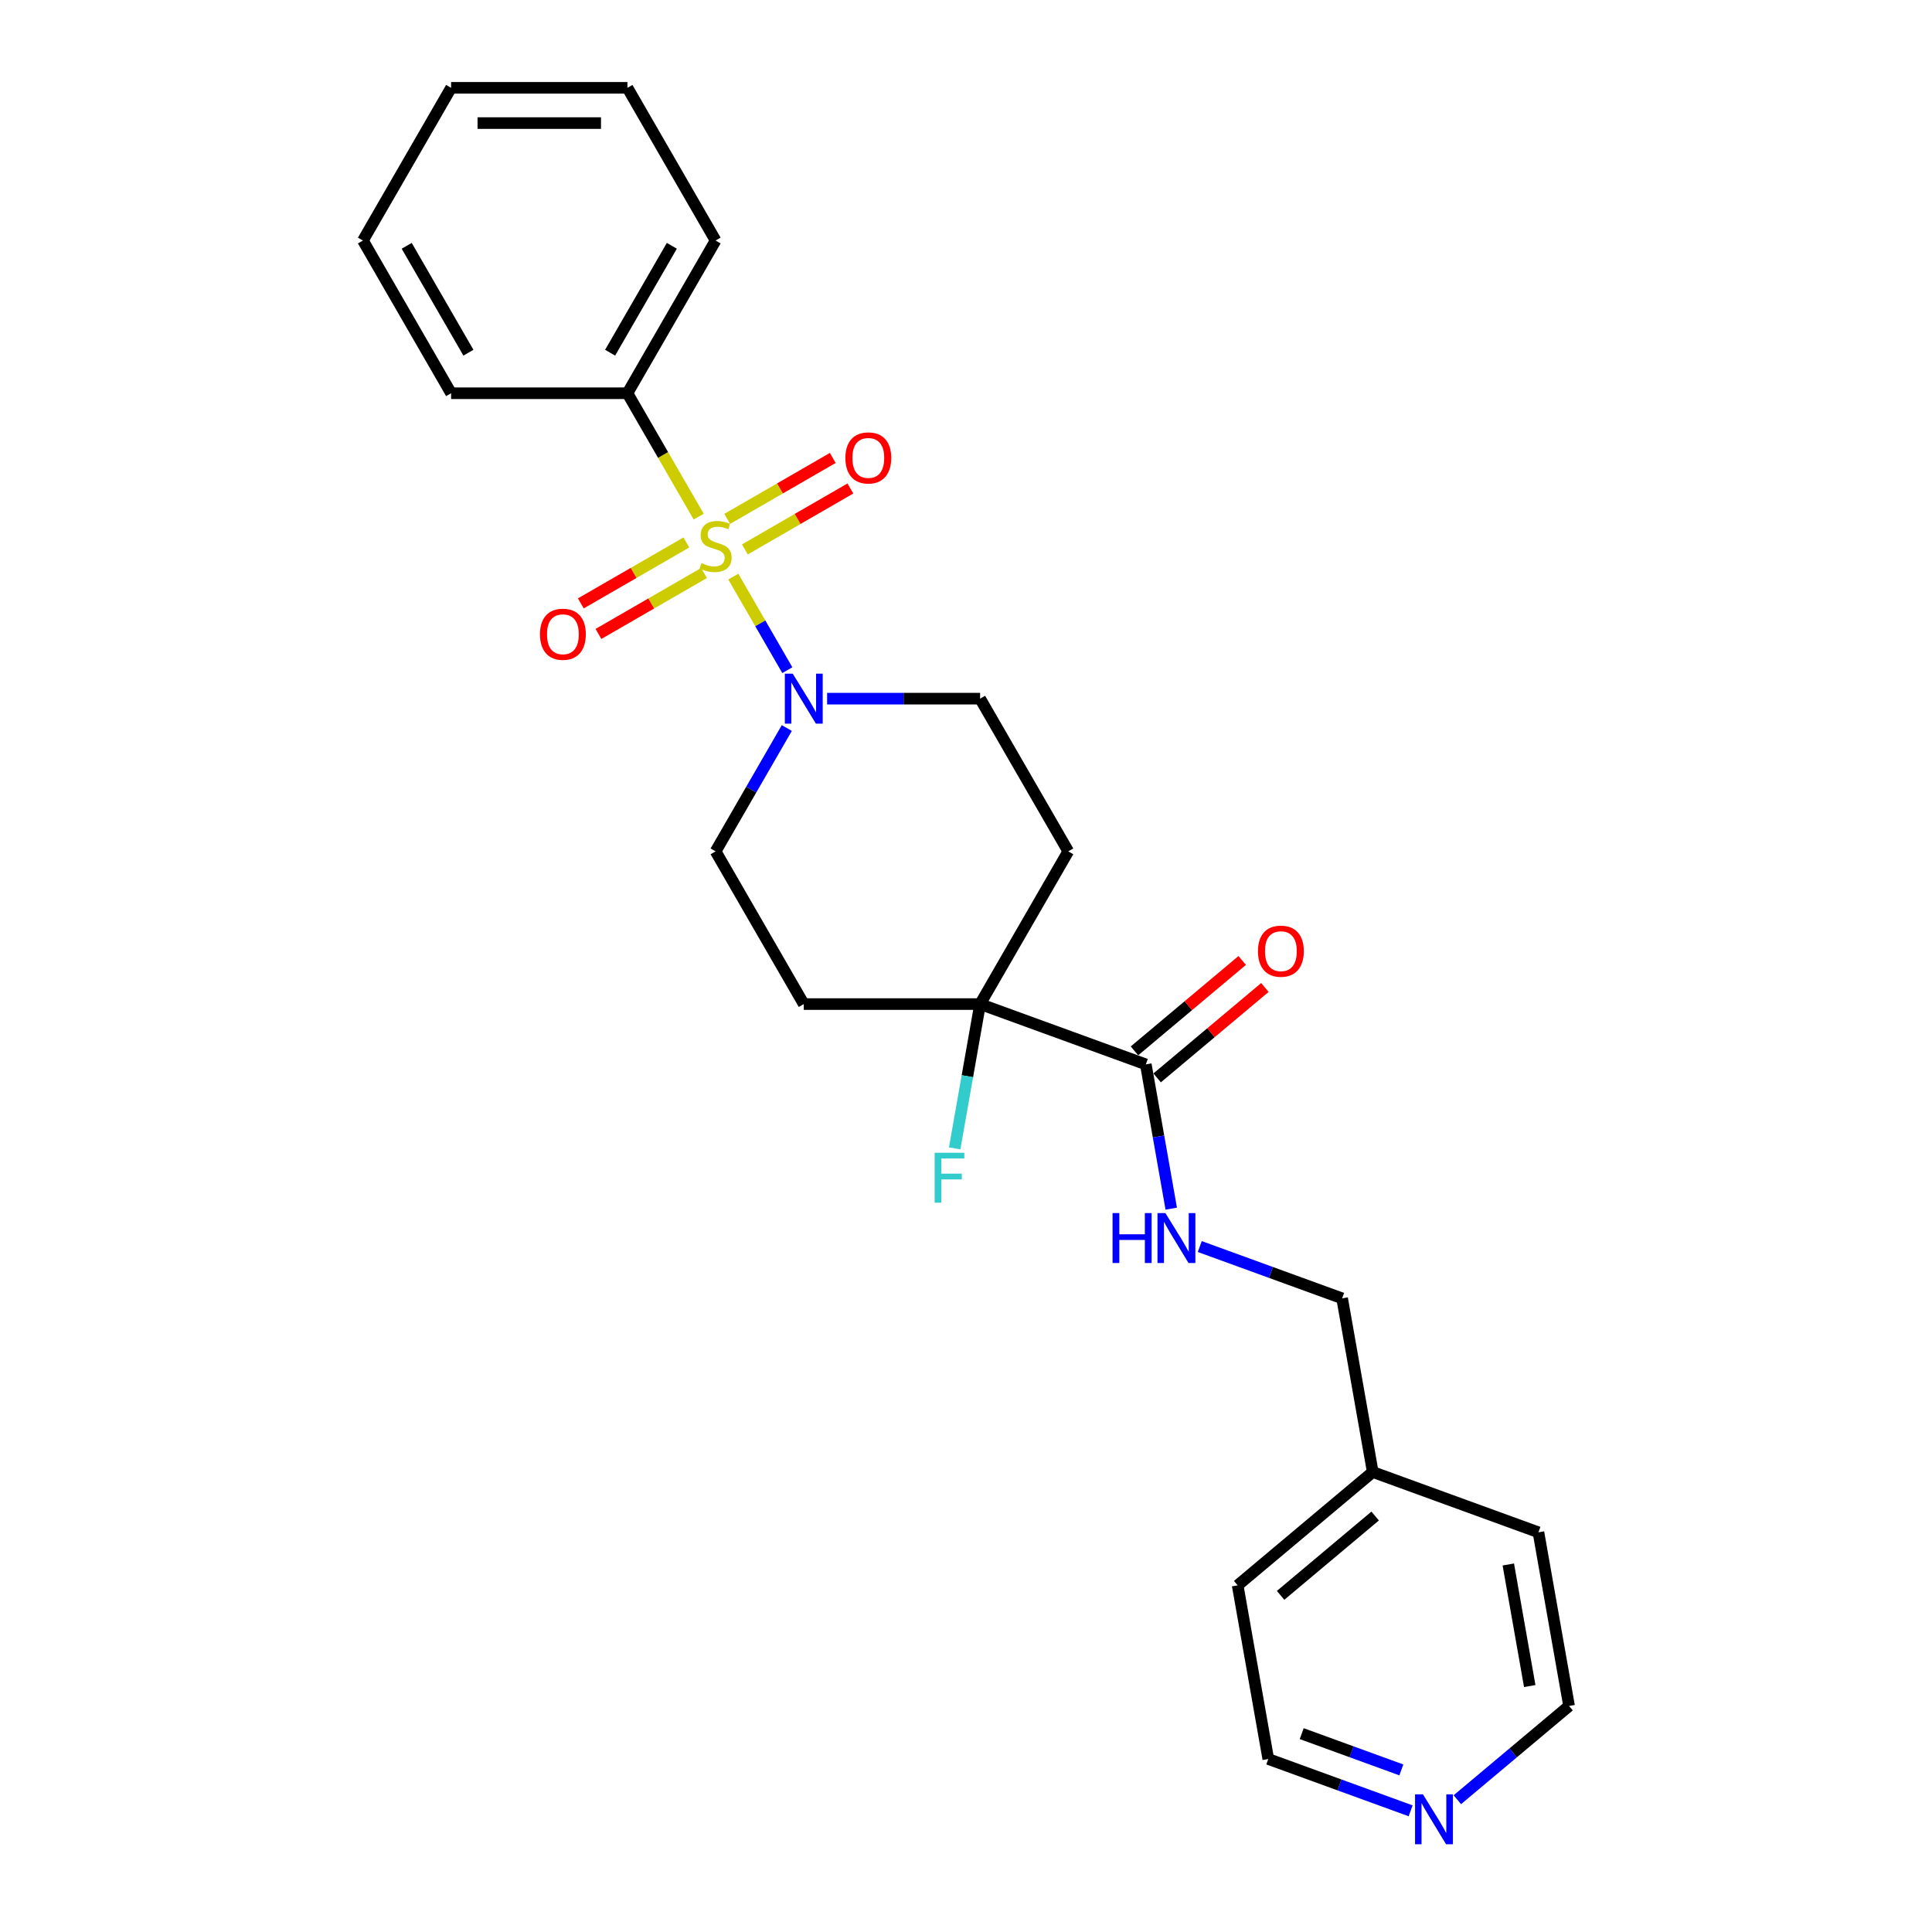 <?xml version='1.0' encoding='iso-8859-1'?>
<svg version='1.1' baseProfile='full'
              xmlns='http://www.w3.org/2000/svg'
                      xmlns:rdkit='http://www.rdkit.org/xml'
                      xmlns:xlink='http://www.w3.org/1999/xlink'
                  xml:space='preserve'
width='1000px' height='1000px' viewBox='0 0 1000 1000'>
<!-- END OF HEADER -->
<rect style='opacity:1.0;fill:#FFFFFF;stroke:none' width='1000' height='1000' x='0' y='0'> </rect>
<path class='bond-0' d='M 379.554,298.444 L 393.535,322.66' style='fill:none;fill-rule:evenodd;stroke:#CCCC00;stroke-width:6px;stroke-linecap:butt;stroke-linejoin:miter;stroke-opacity:1' />
<path class='bond-0' d='M 393.535,322.66 L 407.516,346.876' style='fill:none;fill-rule:evenodd;stroke:#0000FF;stroke-width:6px;stroke-linecap:butt;stroke-linejoin:miter;stroke-opacity:1' />
<path class='bond-3' d='M 355.263,280.779 L 327.947,296.55' style='fill:none;fill-rule:evenodd;stroke:#CCCC00;stroke-width:6px;stroke-linecap:butt;stroke-linejoin:miter;stroke-opacity:1' />
<path class='bond-3' d='M 327.947,296.55 L 300.631,312.321' style='fill:none;fill-rule:evenodd;stroke:#FF0000;stroke-width:6px;stroke-linecap:butt;stroke-linejoin:miter;stroke-opacity:1' />
<path class='bond-3' d='M 364.39,296.588 L 337.074,312.359' style='fill:none;fill-rule:evenodd;stroke:#CCCC00;stroke-width:6px;stroke-linecap:butt;stroke-linejoin:miter;stroke-opacity:1' />
<path class='bond-3' d='M 337.074,312.359 L 309.758,328.129' style='fill:none;fill-rule:evenodd;stroke:#FF0000;stroke-width:6px;stroke-linecap:butt;stroke-linejoin:miter;stroke-opacity:1' />
<path class='bond-4' d='M 385.528,284.384 L 412.844,268.613' style='fill:none;fill-rule:evenodd;stroke:#CCCC00;stroke-width:6px;stroke-linecap:butt;stroke-linejoin:miter;stroke-opacity:1' />
<path class='bond-4' d='M 412.844,268.613 L 440.159,252.842' style='fill:none;fill-rule:evenodd;stroke:#FF0000;stroke-width:6px;stroke-linecap:butt;stroke-linejoin:miter;stroke-opacity:1' />
<path class='bond-4' d='M 376.401,268.575 L 403.717,252.804' style='fill:none;fill-rule:evenodd;stroke:#CCCC00;stroke-width:6px;stroke-linecap:butt;stroke-linejoin:miter;stroke-opacity:1' />
<path class='bond-4' d='M 403.717,252.804 L 431.032,237.034' style='fill:none;fill-rule:evenodd;stroke:#FF0000;stroke-width:6px;stroke-linecap:butt;stroke-linejoin:miter;stroke-opacity:1' />
<path class='bond-5' d='M 361.637,267.412 L 343.199,235.476' style='fill:none;fill-rule:evenodd;stroke:#CCCC00;stroke-width:6px;stroke-linecap:butt;stroke-linejoin:miter;stroke-opacity:1' />
<path class='bond-5' d='M 343.199,235.476 L 324.76,203.539' style='fill:none;fill-rule:evenodd;stroke:#000000;stroke-width:6px;stroke-linecap:butt;stroke-linejoin:miter;stroke-opacity:1' />
<path class='bond-9' d='M 407.251,376.829 L 388.823,408.748' style='fill:none;fill-rule:evenodd;stroke:#0000FF;stroke-width:6px;stroke-linecap:butt;stroke-linejoin:miter;stroke-opacity:1' />
<path class='bond-9' d='M 388.823,408.748 L 370.395,440.666' style='fill:none;fill-rule:evenodd;stroke:#000000;stroke-width:6px;stroke-linecap:butt;stroke-linejoin:miter;stroke-opacity:1' />
<path class='bond-10' d='M 428.115,361.624 L 467.708,361.624' style='fill:none;fill-rule:evenodd;stroke:#0000FF;stroke-width:6px;stroke-linecap:butt;stroke-linejoin:miter;stroke-opacity:1' />
<path class='bond-10' d='M 467.708,361.624 L 507.301,361.624' style='fill:none;fill-rule:evenodd;stroke:#000000;stroke-width:6px;stroke-linecap:butt;stroke-linejoin:miter;stroke-opacity:1' />
<path class='bond-1' d='M 507.301,519.708 L 552.936,440.666' style='fill:none;fill-rule:evenodd;stroke:#000000;stroke-width:6px;stroke-linecap:butt;stroke-linejoin:miter;stroke-opacity:1' />
<path class='bond-2' d='M 507.301,519.708 L 593.067,550.925' style='fill:none;fill-rule:evenodd;stroke:#000000;stroke-width:6px;stroke-linecap:butt;stroke-linejoin:miter;stroke-opacity:1' />
<path class='bond-13' d='M 507.301,519.708 L 500.717,557.047' style='fill:none;fill-rule:evenodd;stroke:#000000;stroke-width:6px;stroke-linecap:butt;stroke-linejoin:miter;stroke-opacity:1' />
<path class='bond-13' d='M 500.717,557.047 L 494.133,594.386' style='fill:none;fill-rule:evenodd;stroke:#33CCCC;stroke-width:6px;stroke-linecap:butt;stroke-linejoin:miter;stroke-opacity:1' />
<path class='bond-25' d='M 507.301,519.708 L 416.03,519.708' style='fill:none;fill-rule:evenodd;stroke:#000000;stroke-width:6px;stroke-linecap:butt;stroke-linejoin:miter;stroke-opacity:1' />
<path class='bond-6' d='M 593.067,550.925 L 599.65,588.264' style='fill:none;fill-rule:evenodd;stroke:#000000;stroke-width:6px;stroke-linecap:butt;stroke-linejoin:miter;stroke-opacity:1' />
<path class='bond-6' d='M 599.65,588.264 L 606.234,625.603' style='fill:none;fill-rule:evenodd;stroke:#0000FF;stroke-width:6px;stroke-linecap:butt;stroke-linejoin:miter;stroke-opacity:1' />
<path class='bond-11' d='M 598.933,557.916 L 626.818,534.518' style='fill:none;fill-rule:evenodd;stroke:#000000;stroke-width:6px;stroke-linecap:butt;stroke-linejoin:miter;stroke-opacity:1' />
<path class='bond-11' d='M 626.818,534.518 L 654.703,511.12' style='fill:none;fill-rule:evenodd;stroke:#FF0000;stroke-width:6px;stroke-linecap:butt;stroke-linejoin:miter;stroke-opacity:1' />
<path class='bond-11' d='M 587.2,543.933 L 615.085,520.535' style='fill:none;fill-rule:evenodd;stroke:#000000;stroke-width:6px;stroke-linecap:butt;stroke-linejoin:miter;stroke-opacity:1' />
<path class='bond-11' d='M 615.085,520.535 L 642.97,497.136' style='fill:none;fill-rule:evenodd;stroke:#FF0000;stroke-width:6px;stroke-linecap:butt;stroke-linejoin:miter;stroke-opacity:1' />
<path class='bond-18' d='M 324.76,203.539 L 370.395,124.497' style='fill:none;fill-rule:evenodd;stroke:#000000;stroke-width:6px;stroke-linecap:butt;stroke-linejoin:miter;stroke-opacity:1' />
<path class='bond-18' d='M 315.797,182.556 L 347.742,127.226' style='fill:none;fill-rule:evenodd;stroke:#000000;stroke-width:6px;stroke-linecap:butt;stroke-linejoin:miter;stroke-opacity:1' />
<path class='bond-19' d='M 324.76,203.539 L 233.49,203.539' style='fill:none;fill-rule:evenodd;stroke:#000000;stroke-width:6px;stroke-linecap:butt;stroke-linejoin:miter;stroke-opacity:1' />
<path class='bond-14' d='M 621,645.207 L 657.84,658.615' style='fill:none;fill-rule:evenodd;stroke:#0000FF;stroke-width:6px;stroke-linecap:butt;stroke-linejoin:miter;stroke-opacity:1' />
<path class='bond-14' d='M 657.84,658.615 L 694.681,672.024' style='fill:none;fill-rule:evenodd;stroke:#000000;stroke-width:6px;stroke-linecap:butt;stroke-linejoin:miter;stroke-opacity:1' />
<path class='bond-7' d='M 552.936,440.666 L 507.301,361.624' style='fill:none;fill-rule:evenodd;stroke:#000000;stroke-width:6px;stroke-linecap:butt;stroke-linejoin:miter;stroke-opacity:1' />
<path class='bond-8' d='M 416.03,519.708 L 370.395,440.666' style='fill:none;fill-rule:evenodd;stroke:#000000;stroke-width:6px;stroke-linecap:butt;stroke-linejoin:miter;stroke-opacity:1' />
<path class='bond-12' d='M 730.144,937.277 L 693.303,923.868' style='fill:none;fill-rule:evenodd;stroke:#0000FF;stroke-width:6px;stroke-linecap:butt;stroke-linejoin:miter;stroke-opacity:1' />
<path class='bond-12' d='M 693.303,923.868 L 656.462,910.459' style='fill:none;fill-rule:evenodd;stroke:#000000;stroke-width:6px;stroke-linecap:butt;stroke-linejoin:miter;stroke-opacity:1' />
<path class='bond-12' d='M 725.335,916.101 L 699.546,906.715' style='fill:none;fill-rule:evenodd;stroke:#0000FF;stroke-width:6px;stroke-linecap:butt;stroke-linejoin:miter;stroke-opacity:1' />
<path class='bond-12' d='M 699.546,906.715 L 673.758,897.329' style='fill:none;fill-rule:evenodd;stroke:#000000;stroke-width:6px;stroke-linecap:butt;stroke-linejoin:miter;stroke-opacity:1' />
<path class='bond-27' d='M 754.312,931.535 L 783.229,907.272' style='fill:none;fill-rule:evenodd;stroke:#0000FF;stroke-width:6px;stroke-linecap:butt;stroke-linejoin:miter;stroke-opacity:1' />
<path class='bond-27' d='M 783.229,907.272 L 812.145,883.008' style='fill:none;fill-rule:evenodd;stroke:#000000;stroke-width:6px;stroke-linecap:butt;stroke-linejoin:miter;stroke-opacity:1' />
<path class='bond-15' d='M 694.681,672.024 L 710.53,761.908' style='fill:none;fill-rule:evenodd;stroke:#000000;stroke-width:6px;stroke-linecap:butt;stroke-linejoin:miter;stroke-opacity:1' />
<path class='bond-20' d='M 710.53,761.908 L 796.296,793.124' style='fill:none;fill-rule:evenodd;stroke:#000000;stroke-width:6px;stroke-linecap:butt;stroke-linejoin:miter;stroke-opacity:1' />
<path class='bond-21' d='M 710.53,761.908 L 640.613,820.575' style='fill:none;fill-rule:evenodd;stroke:#000000;stroke-width:6px;stroke-linecap:butt;stroke-linejoin:miter;stroke-opacity:1' />
<path class='bond-21' d='M 711.776,784.692 L 662.834,825.759' style='fill:none;fill-rule:evenodd;stroke:#000000;stroke-width:6px;stroke-linecap:butt;stroke-linejoin:miter;stroke-opacity:1' />
<path class='bond-16' d='M 812.145,883.008 L 796.296,793.124' style='fill:none;fill-rule:evenodd;stroke:#000000;stroke-width:6px;stroke-linecap:butt;stroke-linejoin:miter;stroke-opacity:1' />
<path class='bond-16' d='M 791.791,872.695 L 780.697,809.777' style='fill:none;fill-rule:evenodd;stroke:#000000;stroke-width:6px;stroke-linecap:butt;stroke-linejoin:miter;stroke-opacity:1' />
<path class='bond-17' d='M 656.462,910.459 L 640.613,820.575' style='fill:none;fill-rule:evenodd;stroke:#000000;stroke-width:6px;stroke-linecap:butt;stroke-linejoin:miter;stroke-opacity:1' />
<path class='bond-23' d='M 370.395,124.497 L 324.76,45.455' style='fill:none;fill-rule:evenodd;stroke:#000000;stroke-width:6px;stroke-linecap:butt;stroke-linejoin:miter;stroke-opacity:1' />
<path class='bond-22' d='M 233.49,203.539 L 187.855,124.497' style='fill:none;fill-rule:evenodd;stroke:#000000;stroke-width:6px;stroke-linecap:butt;stroke-linejoin:miter;stroke-opacity:1' />
<path class='bond-22' d='M 242.453,182.556 L 210.509,127.226' style='fill:none;fill-rule:evenodd;stroke:#000000;stroke-width:6px;stroke-linecap:butt;stroke-linejoin:miter;stroke-opacity:1' />
<path class='bond-24' d='M 187.855,124.497 L 233.49,45.455' style='fill:none;fill-rule:evenodd;stroke:#000000;stroke-width:6px;stroke-linecap:butt;stroke-linejoin:miter;stroke-opacity:1' />
<path class='bond-26' d='M 324.76,45.455 L 233.49,45.455' style='fill:none;fill-rule:evenodd;stroke:#000000;stroke-width:6px;stroke-linecap:butt;stroke-linejoin:miter;stroke-opacity:1' />
<path class='bond-26' d='M 311.07,63.709 L 247.181,63.709' style='fill:none;fill-rule:evenodd;stroke:#000000;stroke-width:6px;stroke-linecap:butt;stroke-linejoin:miter;stroke-opacity:1' />
<path  class='atom-0' d='M 363.094 291.453
Q 363.386 291.562, 364.591 292.074
Q 365.795 292.585, 367.11 292.913
Q 368.46 293.205, 369.775 293.205
Q 372.221 293.205, 373.645 292.037
Q 375.068 290.832, 375.068 288.751
Q 375.068 287.328, 374.338 286.451
Q 373.645 285.575, 372.549 285.101
Q 371.454 284.626, 369.629 284.078
Q 367.329 283.385, 365.941 282.728
Q 364.591 282.07, 363.605 280.683
Q 362.656 279.296, 362.656 276.959
Q 362.656 273.71, 364.846 271.702
Q 367.073 269.694, 371.454 269.694
Q 374.448 269.694, 377.843 271.118
L 377.003 273.929
Q 373.9 272.651, 371.564 272.651
Q 369.045 272.651, 367.657 273.71
Q 366.27 274.732, 366.306 276.521
Q 366.306 277.908, 367 278.748
Q 367.73 279.588, 368.752 280.062
Q 369.811 280.537, 371.564 281.085
Q 373.9 281.815, 375.287 282.545
Q 376.675 283.275, 377.66 284.772
Q 378.683 286.232, 378.683 288.751
Q 378.683 292.329, 376.273 294.264
Q 373.9 296.162, 369.921 296.162
Q 367.621 296.162, 365.868 295.651
Q 364.152 295.177, 362.108 294.337
L 363.094 291.453
' fill='#CCCC00'/>
<path  class='atom-1' d='M 410.317 348.7
L 418.787 362.39
Q 419.626 363.741, 420.977 366.187
Q 422.328 368.633, 422.401 368.779
L 422.401 348.7
L 425.833 348.7
L 425.833 374.548
L 422.292 374.548
L 413.201 359.579
Q 412.142 357.827, 411.011 355.819
Q 409.915 353.811, 409.587 353.19
L 409.587 374.548
L 406.228 374.548
L 406.228 348.7
L 410.317 348.7
' fill='#0000FF'/>
<path  class='atom-4' d='M 279.488 328.29
Q 279.488 322.083, 282.555 318.615
Q 285.621 315.147, 291.353 315.147
Q 297.085 315.147, 300.151 318.615
Q 303.218 322.083, 303.218 328.29
Q 303.218 334.569, 300.115 338.147
Q 297.012 341.688, 291.353 341.688
Q 285.658 341.688, 282.555 338.147
Q 279.488 334.605, 279.488 328.29
M 291.353 338.767
Q 295.296 338.767, 297.413 336.139
Q 299.567 333.474, 299.567 328.29
Q 299.567 323.215, 297.413 320.659
Q 295.296 318.067, 291.353 318.067
Q 287.41 318.067, 285.256 320.623
Q 283.139 323.178, 283.139 328.29
Q 283.139 333.51, 285.256 336.139
Q 287.41 338.767, 291.353 338.767
' fill='#FF0000'/>
<path  class='atom-5' d='M 437.572 237.019
Q 437.572 230.813, 440.639 227.345
Q 443.706 223.876, 449.438 223.876
Q 455.169 223.876, 458.236 227.345
Q 461.303 230.813, 461.303 237.019
Q 461.303 243.299, 458.2 246.877
Q 455.096 250.418, 449.438 250.418
Q 443.742 250.418, 440.639 246.877
Q 437.572 243.335, 437.572 237.019
M 449.438 247.497
Q 453.38 247.497, 455.498 244.869
Q 457.652 242.204, 457.652 237.019
Q 457.652 231.945, 455.498 229.389
Q 453.38 226.797, 449.438 226.797
Q 445.495 226.797, 443.341 229.353
Q 441.223 231.908, 441.223 237.019
Q 441.223 242.24, 443.341 244.869
Q 445.495 247.497, 449.438 247.497
' fill='#FF0000'/>
<path  class='atom-7' d='M 575.857 627.884
L 579.362 627.884
L 579.362 638.873
L 592.578 638.873
L 592.578 627.884
L 596.083 627.884
L 596.083 653.732
L 592.578 653.732
L 592.578 641.794
L 579.362 641.794
L 579.362 653.732
L 575.857 653.732
L 575.857 627.884
' fill='#0000FF'/>
<path  class='atom-7' d='M 603.202 627.884
L 611.672 641.575
Q 612.511 642.926, 613.862 645.372
Q 615.213 647.818, 615.286 647.964
L 615.286 627.884
L 618.718 627.884
L 618.718 653.732
L 615.177 653.732
L 606.086 638.764
Q 605.027 637.011, 603.896 635.003
Q 602.8 632.996, 602.472 632.375
L 602.472 653.732
L 599.113 653.732
L 599.113 627.884
L 603.202 627.884
' fill='#0000FF'/>
<path  class='atom-12' d='M 651.118 492.33
Q 651.118 486.124, 654.185 482.656
Q 657.252 479.187, 662.984 479.187
Q 668.715 479.187, 671.782 482.656
Q 674.849 486.124, 674.849 492.33
Q 674.849 498.61, 671.745 502.187
Q 668.642 505.729, 662.984 505.729
Q 657.288 505.729, 654.185 502.187
Q 651.118 498.646, 651.118 492.33
M 662.984 502.808
Q 666.926 502.808, 669.044 500.18
Q 671.198 497.514, 671.198 492.33
Q 671.198 487.256, 669.044 484.7
Q 666.926 482.108, 662.984 482.108
Q 659.041 482.108, 656.887 484.664
Q 654.769 487.219, 654.769 492.33
Q 654.769 497.551, 656.887 500.18
Q 659.041 502.808, 662.984 502.808
' fill='#FF0000'/>
<path  class='atom-13' d='M 736.515 928.751
L 744.984 942.442
Q 745.824 943.793, 747.175 946.239
Q 748.526 948.685, 748.599 948.831
L 748.599 928.751
L 752.03 928.751
L 752.03 954.599
L 748.489 954.599
L 739.399 939.631
Q 738.34 937.878, 737.208 935.87
Q 736.113 933.863, 735.784 933.242
L 735.784 954.599
L 732.426 954.599
L 732.426 928.751
L 736.515 928.751
' fill='#0000FF'/>
<path  class='atom-14' d='M 483.767 596.668
L 499.137 596.668
L 499.137 599.625
L 487.235 599.625
L 487.235 607.475
L 497.822 607.475
L 497.822 610.468
L 487.235 610.468
L 487.235 622.516
L 483.767 622.516
L 483.767 596.668
' fill='#33CCCC'/>
</svg>
